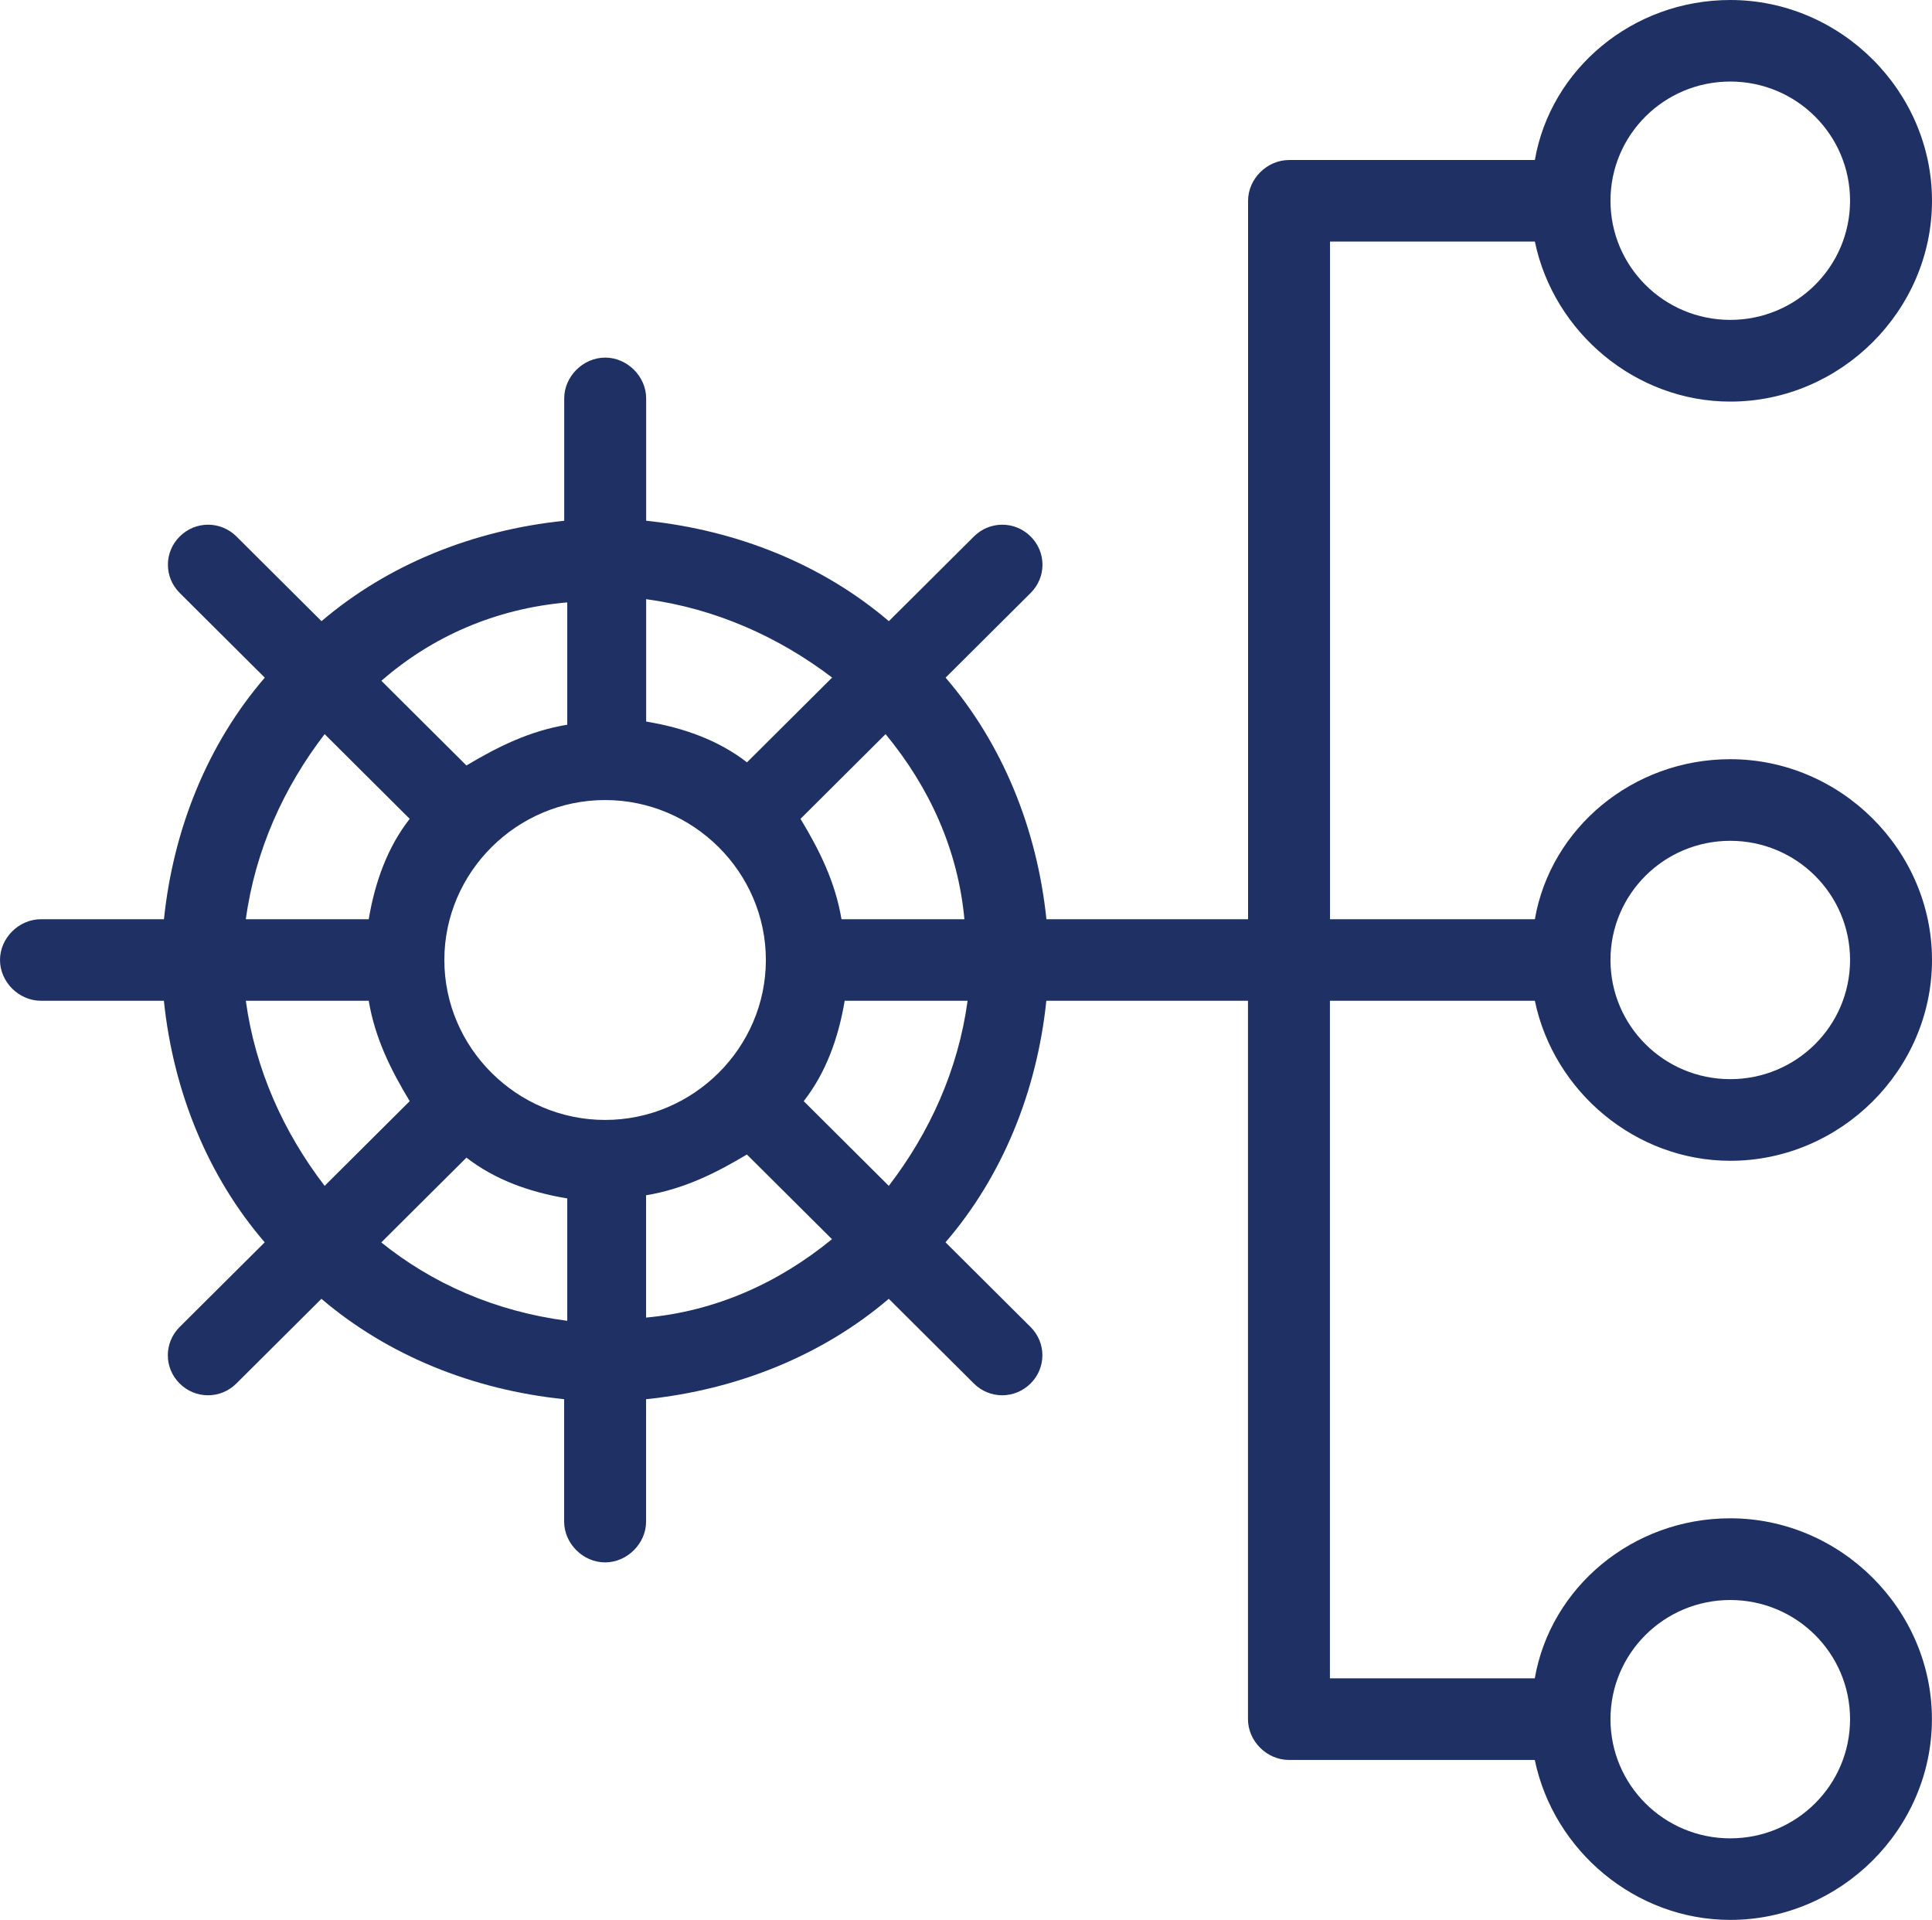 <svg width="155" height="154" viewBox="0 0 155 154" fill="none" xmlns="http://www.w3.org/2000/svg">
<path d="M106.704 80.274H123.138C124.654 87.571 131.227 93.11 138.816 93.11C147.669 93.11 155 85.813 155 77.003C155 68.194 147.669 60.897 138.816 60.897C130.977 60.897 124.403 66.436 123.138 73.733H106.704V19.377H123.138C124.654 26.674 131.227 32.213 138.816 32.213C147.669 32.213 155 24.916 155 16.106C155 7.297 147.662 0 138.816 0C130.977 0 124.403 5.539 123.138 12.836H103.417C101.645 12.836 100.13 14.348 100.13 16.106V73.733H83.952C83.194 66.436 80.408 59.636 75.863 54.356L82.687 47.563C83.952 46.303 83.952 44.293 82.687 43.032C81.422 41.772 79.4 41.772 78.136 43.032L71.311 49.825C66.002 45.294 59.171 42.528 51.84 41.772V31.954C51.84 30.196 50.325 28.684 48.553 28.684C46.781 28.684 45.266 30.196 45.266 31.954V41.772C37.935 42.528 31.104 45.294 25.795 49.825L18.971 43.032C17.706 41.772 15.684 41.772 14.419 43.032C13.154 44.293 13.154 46.303 14.419 47.563L21.243 54.356C16.692 59.636 13.912 66.436 13.154 73.733H3.287C1.515 73.733 0 75.239 0 77.003C0 78.768 1.515 80.274 3.287 80.274H13.148C13.905 87.571 16.685 94.37 21.237 99.65L14.412 106.443C13.148 107.704 13.148 109.714 14.412 110.974C15.677 112.234 17.699 112.234 18.964 110.974L25.788 104.181C31.098 108.712 37.922 111.478 45.26 112.234V122.052C45.26 123.81 46.775 125.323 48.547 125.323C50.319 125.323 51.834 123.81 51.834 122.052V112.234C59.165 111.478 65.996 108.712 71.305 104.181L78.129 110.974C79.394 112.234 81.416 112.234 82.681 110.974C83.945 109.714 83.945 107.704 82.681 106.443L75.856 99.65C80.408 94.37 83.188 87.571 83.945 80.274H100.123V137.9C100.123 139.664 101.638 141.17 103.41 141.17H123.132C124.647 148.467 131.221 154 138.809 154C147.662 154 154.994 146.703 154.994 137.894C154.994 129.084 147.662 121.787 138.809 121.787C130.971 121.787 124.397 127.326 123.132 134.623H106.697V80.267L106.704 80.274ZM138.816 67.444C144.125 67.444 148.426 71.723 148.426 77.003C148.426 82.284 144.125 86.562 138.816 86.562C133.506 86.562 129.205 82.284 129.205 77.003C129.205 71.723 133.506 67.444 138.816 67.444ZM138.816 6.541C144.125 6.541 148.426 10.819 148.426 16.1C148.426 21.381 144.125 25.659 138.816 25.659C133.506 25.659 129.205 21.381 129.205 16.1C129.205 10.819 133.506 6.541 138.816 6.541ZM77.372 73.733H67.511C67.004 70.715 65.739 68.194 64.224 65.68L71.048 58.887C74.585 63.165 76.864 68.2 77.372 73.733ZM48.547 89.833C41.466 89.833 35.649 84.048 35.649 77.003C35.649 69.958 41.466 64.174 48.547 64.174C55.628 64.174 61.444 69.958 61.444 77.003C61.444 84.048 55.628 89.833 48.547 89.833ZM66.753 54.356L59.929 61.149C57.65 59.384 54.87 58.376 51.84 57.879V48.061C57.406 48.817 62.458 51.079 66.76 54.349L66.753 54.356ZM45.51 48.313V58.13C42.474 58.635 39.944 59.895 37.421 61.401L30.597 54.608C34.641 51.086 39.7 48.823 45.517 48.319L45.51 48.313ZM26.045 58.887L32.869 65.68C31.098 67.948 30.09 70.715 29.582 73.733H19.722C20.479 68.194 22.758 63.165 26.045 58.887ZM19.722 80.274H29.582C30.09 83.292 31.354 85.813 32.869 88.327L26.045 95.12C22.758 90.841 20.479 85.806 19.722 80.274ZM30.597 99.65L37.421 92.858C39.7 94.622 42.48 95.63 45.51 96.128V105.946C39.694 105.189 34.641 102.927 30.59 99.657L30.597 99.65ZM51.834 105.694V95.876C54.87 95.372 57.4 94.112 59.922 92.606L66.747 99.398C62.446 102.921 57.393 105.183 51.827 105.687L51.834 105.694ZM71.305 95.12L64.481 88.327C66.252 86.058 67.26 83.292 67.768 80.274H77.628C76.871 85.813 74.592 90.841 71.305 95.12ZM138.816 128.341C144.125 128.341 148.426 132.62 148.426 137.9C148.426 143.181 144.125 147.459 138.816 147.459C133.506 147.459 129.205 143.181 129.205 137.9C129.205 132.62 133.506 128.341 138.816 128.341Z" fill="#1F3064"/>
</svg>
